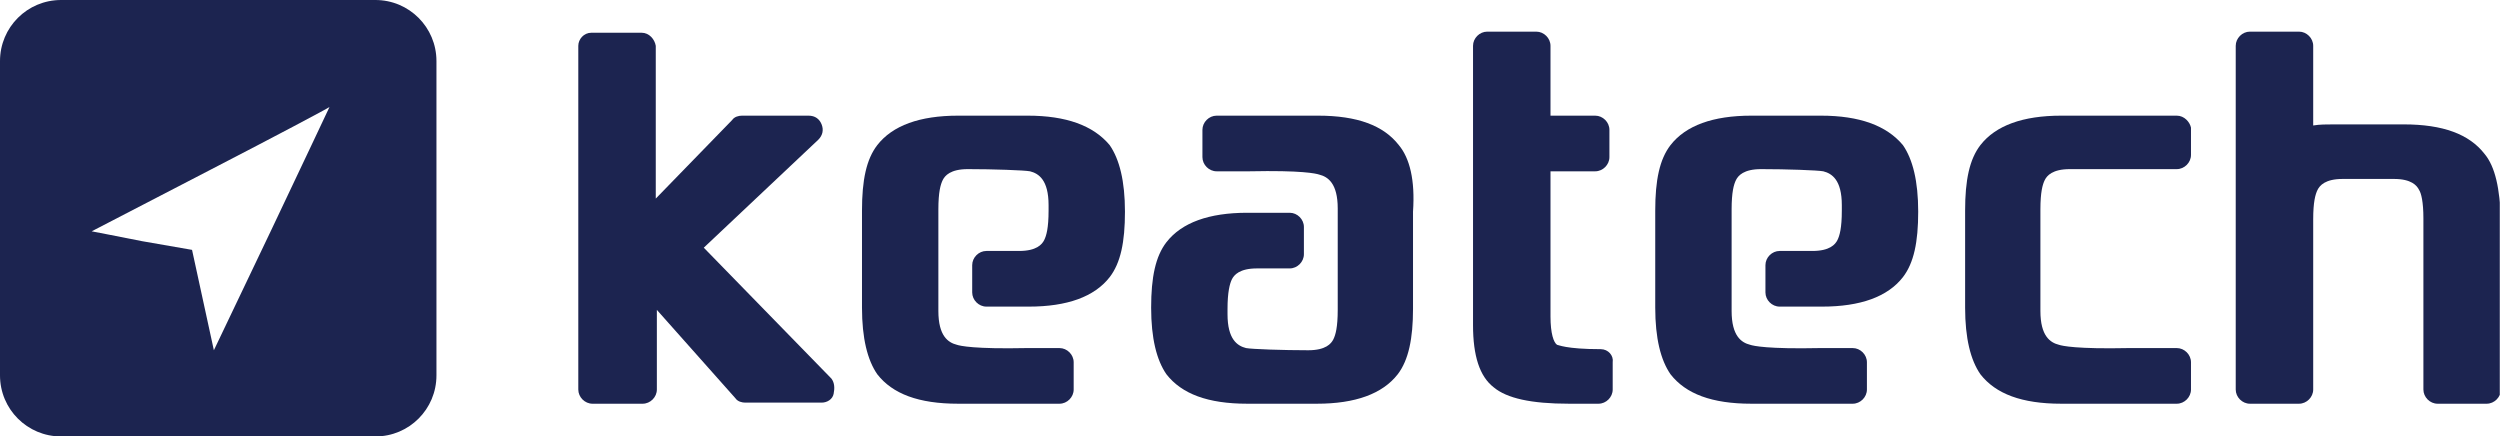 <svg width="2864" height="500" viewBox="0 0 2864 500" fill="#1c2450" xmlns="http://www.w3.org/2000/svg">
<g clip-path="url(#clip0_2709_47539)">
<path fill-rule="evenodd" clip-rule="evenodd" d="M0 430C0 468.75 31.25 500 70 500H430C468.75 500 500 468.75 500 430V70C500 31.25 468.75 0 430 0H70C31.25 0 0 31.25 0 70V430ZM105.005 264.998C105.005 264.998 167.505 232.498 242.505 193.748C315.505 156.031 375.479 124.235 377.473 122.566C376.362 124.926 346.816 187.697 311.255 262.498L245.005 401.248L232.505 343.748L220.005 286.248L162.505 276.248C131.255 269.998 105.005 264.998 105.005 264.998ZM377.505 122.498C377.538 122.498 377.527 122.521 377.473 122.566C377.494 122.521 377.505 122.498 377.505 122.498Z" />
<path d="M1833.75 400C1793.75 400 1785 395 1783.75 395C1780 392.5 1776.25 382.5 1776.25 362.5V196.25H1827.5C1836.25 196.25 1843.75 188.75 1843.75 180V148.75C1843.75 140 1836.25 132.5 1827.5 132.5H1776.25V52.5C1776.25 43.75 1768.75 36.25 1760 36.25H1703.75C1695 36.25 1687.5 43.75 1687.5 52.5V372.5C1687.5 407.5 1695 431.25 1711.25 443.75C1726.25 456.25 1753.75 462.5 1797.5 462.5H1831.25C1840 462.5 1847.5 455 1847.5 446.25V415C1848.75 407.5 1842.5 400 1833.75 400Z" />
<path d="M2493.74 132.501H2361.24C2317.49 132.501 2286.24 143.751 2268.74 166.251C2256.24 182.501 2251.24 206.251 2251.24 241.251V352.501C2251.24 387.501 2257.49 412.501 2268.74 428.751C2286.24 451.251 2316.24 462.501 2361.24 462.501H2493.74C2502.49 462.501 2509.99 455.001 2509.99 446.251V415.001C2509.99 406.251 2502.49 398.751 2493.74 398.751H2438.74C2378.74 400.001 2362.49 396.251 2358.74 395.001C2348.74 392.501 2337.49 385.001 2337.49 356.251V240.001C2337.49 220.001 2339.99 211.251 2342.49 206.251C2344.99 201.251 2351.24 193.751 2371.24 193.751H2493.74C2502.49 193.751 2509.99 186.251 2509.99 177.501V146.251C2508.74 140.001 2502.49 132.501 2493.74 132.501Z" />
<path d="M806.248 283.75L937.498 160C942.498 155 943.748 148.75 941.248 142.5C938.748 136.25 933.748 132.5 926.248 132.5H849.998C846.248 132.5 841.248 133.75 838.748 137.5L751.248 227.5V52.5C749.998 45 743.748 37.5 734.998 37.5H677.498C668.748 37.5 662.498 45 662.498 52.5V446.25C662.498 455 669.998 462.5 678.748 462.5H736.248C744.998 462.5 752.498 455 752.498 446.25V355L842.498 456.25C844.998 460 849.998 461.25 853.748 461.25H941.248C947.498 461.25 953.748 457.5 954.998 451.25C956.248 445 956.248 438.75 952.498 433.75L806.248 283.75Z" />
<path d="M1177.5 132.5H1097.5C1053.75 132.5 1022.5 143.75 1005 166.25C992.498 182.5 987.498 206.25 987.498 241.25V352.5C987.498 387.5 993.748 412.5 1005 428.75C1022.5 451.25 1052.5 462.5 1097.5 462.5H1213.75C1222.5 462.5 1230 455 1230 446.25V415C1230 406.25 1222.5 398.75 1213.75 398.75H1176.25C1116.25 400 1100 396.25 1096.25 395C1086.25 392.5 1075 385 1075 356.25V240C1075 220 1077.5 211.25 1080 206.25C1082.5 201.25 1088.75 193.75 1108.75 193.75C1137.5 193.75 1173.75 195 1180 196.25C1190 198.75 1201.25 206.25 1201.25 235V241.25C1201.25 261.25 1198.75 270 1196.25 275C1193.75 280 1187.5 287.5 1167.5 287.5H1130C1121.25 287.5 1113.75 295 1113.75 303.75V335C1113.75 343.75 1121.25 351.25 1130 351.25H1178.75C1222.5 351.25 1253.75 340 1271.25 317.5C1283.75 301.25 1288.75 277.5 1288.75 242.5C1288.75 207.5 1282.5 182.5 1271.25 166.25C1252.5 143.75 1221.25 132.5 1177.5 132.5Z" />
<path d="M1602.5 166.25C1585 143.75 1555 132.5 1510 132.5H1393.75C1385 132.5 1377.5 140 1377.5 148.75V180C1377.5 188.75 1385 196.25 1393.75 196.25H1431.25C1491.25 195 1507.5 198.75 1511.25 200C1521.25 202.5 1532.5 210 1532.5 238.75V355C1532.5 375 1530 383.75 1527.5 388.75C1525 393.75 1518.75 401.25 1498.75 401.25C1470 401.25 1433.75 400 1427.5 398.75C1417.5 396.25 1406.25 388.75 1406.25 360V353.75C1406.25 335 1408.75 325 1411.25 320C1413.75 315 1420 307.5 1440 307.5H1477.5C1486.25 307.5 1493.75 300 1493.75 291.25V260C1493.75 251.25 1486.25 243.75 1477.5 243.75H1428.75C1385 243.75 1353.75 255 1336.25 277.5C1323.75 293.75 1318.75 317.5 1318.75 352.5C1318.75 387.5 1325 412.5 1336.25 428.75C1353.75 451.25 1383.75 462.5 1428.75 462.5H1508.75C1552.5 462.5 1583.75 451.25 1601.25 428.75C1613.75 412.5 1618.75 387.5 1618.75 353.75V242.5C1621.25 206.25 1615 181.25 1602.5 166.25Z" />
<path d="M2086.24 132.501H2006.24C1962.49 132.501 1931.24 143.751 1913.74 166.251C1901.24 182.501 1896.24 206.251 1896.24 241.251V352.501C1896.24 387.501 1902.49 412.501 1913.74 428.751C1931.24 451.251 1961.24 462.501 2006.24 462.501H2122.49C2131.24 462.501 2138.74 455.001 2138.74 446.251V415.001C2138.74 406.251 2131.24 398.751 2122.49 398.751H2084.99C2024.99 400.001 2008.74 396.251 2004.99 395.001C1994.99 392.501 1983.74 385.001 1983.74 356.251V240.001C1983.74 220.001 1986.24 211.251 1988.74 206.251C1991.24 201.251 1997.49 193.751 2017.49 193.751C2046.24 193.751 2082.49 195.001 2088.74 196.251C2098.74 198.751 2109.99 206.251 2109.99 235.001V241.251C2109.99 261.251 2107.49 270.001 2104.99 275.001C2102.49 280.001 2096.24 287.501 2076.24 287.501H2038.74C2029.99 287.501 2022.49 295.001 2022.49 303.751V335.001C2022.49 343.751 2029.99 351.251 2038.74 351.251H2087.49C2131.24 351.251 2162.49 340.001 2179.99 317.501C2192.49 301.251 2197.49 277.501 2197.49 242.501C2197.49 207.501 2191.24 182.501 2179.99 166.251C2161.24 143.751 2129.99 132.501 2086.24 132.501Z" />
<path d="M2846.25 176.249C2828.75 153.749 2798.75 142.499 2753.75 142.499H2673.75C2665 142.499 2657.5 142.499 2650 143.749V52.498C2650 43.748 2642.5 36.248 2633.75 36.248H2577.5C2568.75 36.248 2561.25 43.748 2561.25 52.498V446.249C2561.25 454.999 2568.75 462.499 2577.5 462.499H2633.75C2642.5 462.499 2650 454.999 2650 446.249V251.249C2650 231.249 2652.5 222.499 2655 217.499C2657.5 212.499 2663.75 204.999 2683.75 204.999H2742.5C2762.5 204.999 2768.75 212.499 2771.25 217.499C2773.75 221.249 2776.25 231.249 2776.25 249.999V446.249C2776.25 454.999 2783.75 462.499 2792.5 462.499H2848.75C2857.5 462.499 2865 454.999 2865 446.249V251.249C2863.75 216.249 2858.75 191.249 2846.25 176.249Z" />
</g>
<defs>
<clipPath id="clip0_2709_47539">
<rect width="2863.75" height="500" fill="white"/>
</clipPath>
</defs>
</svg>
